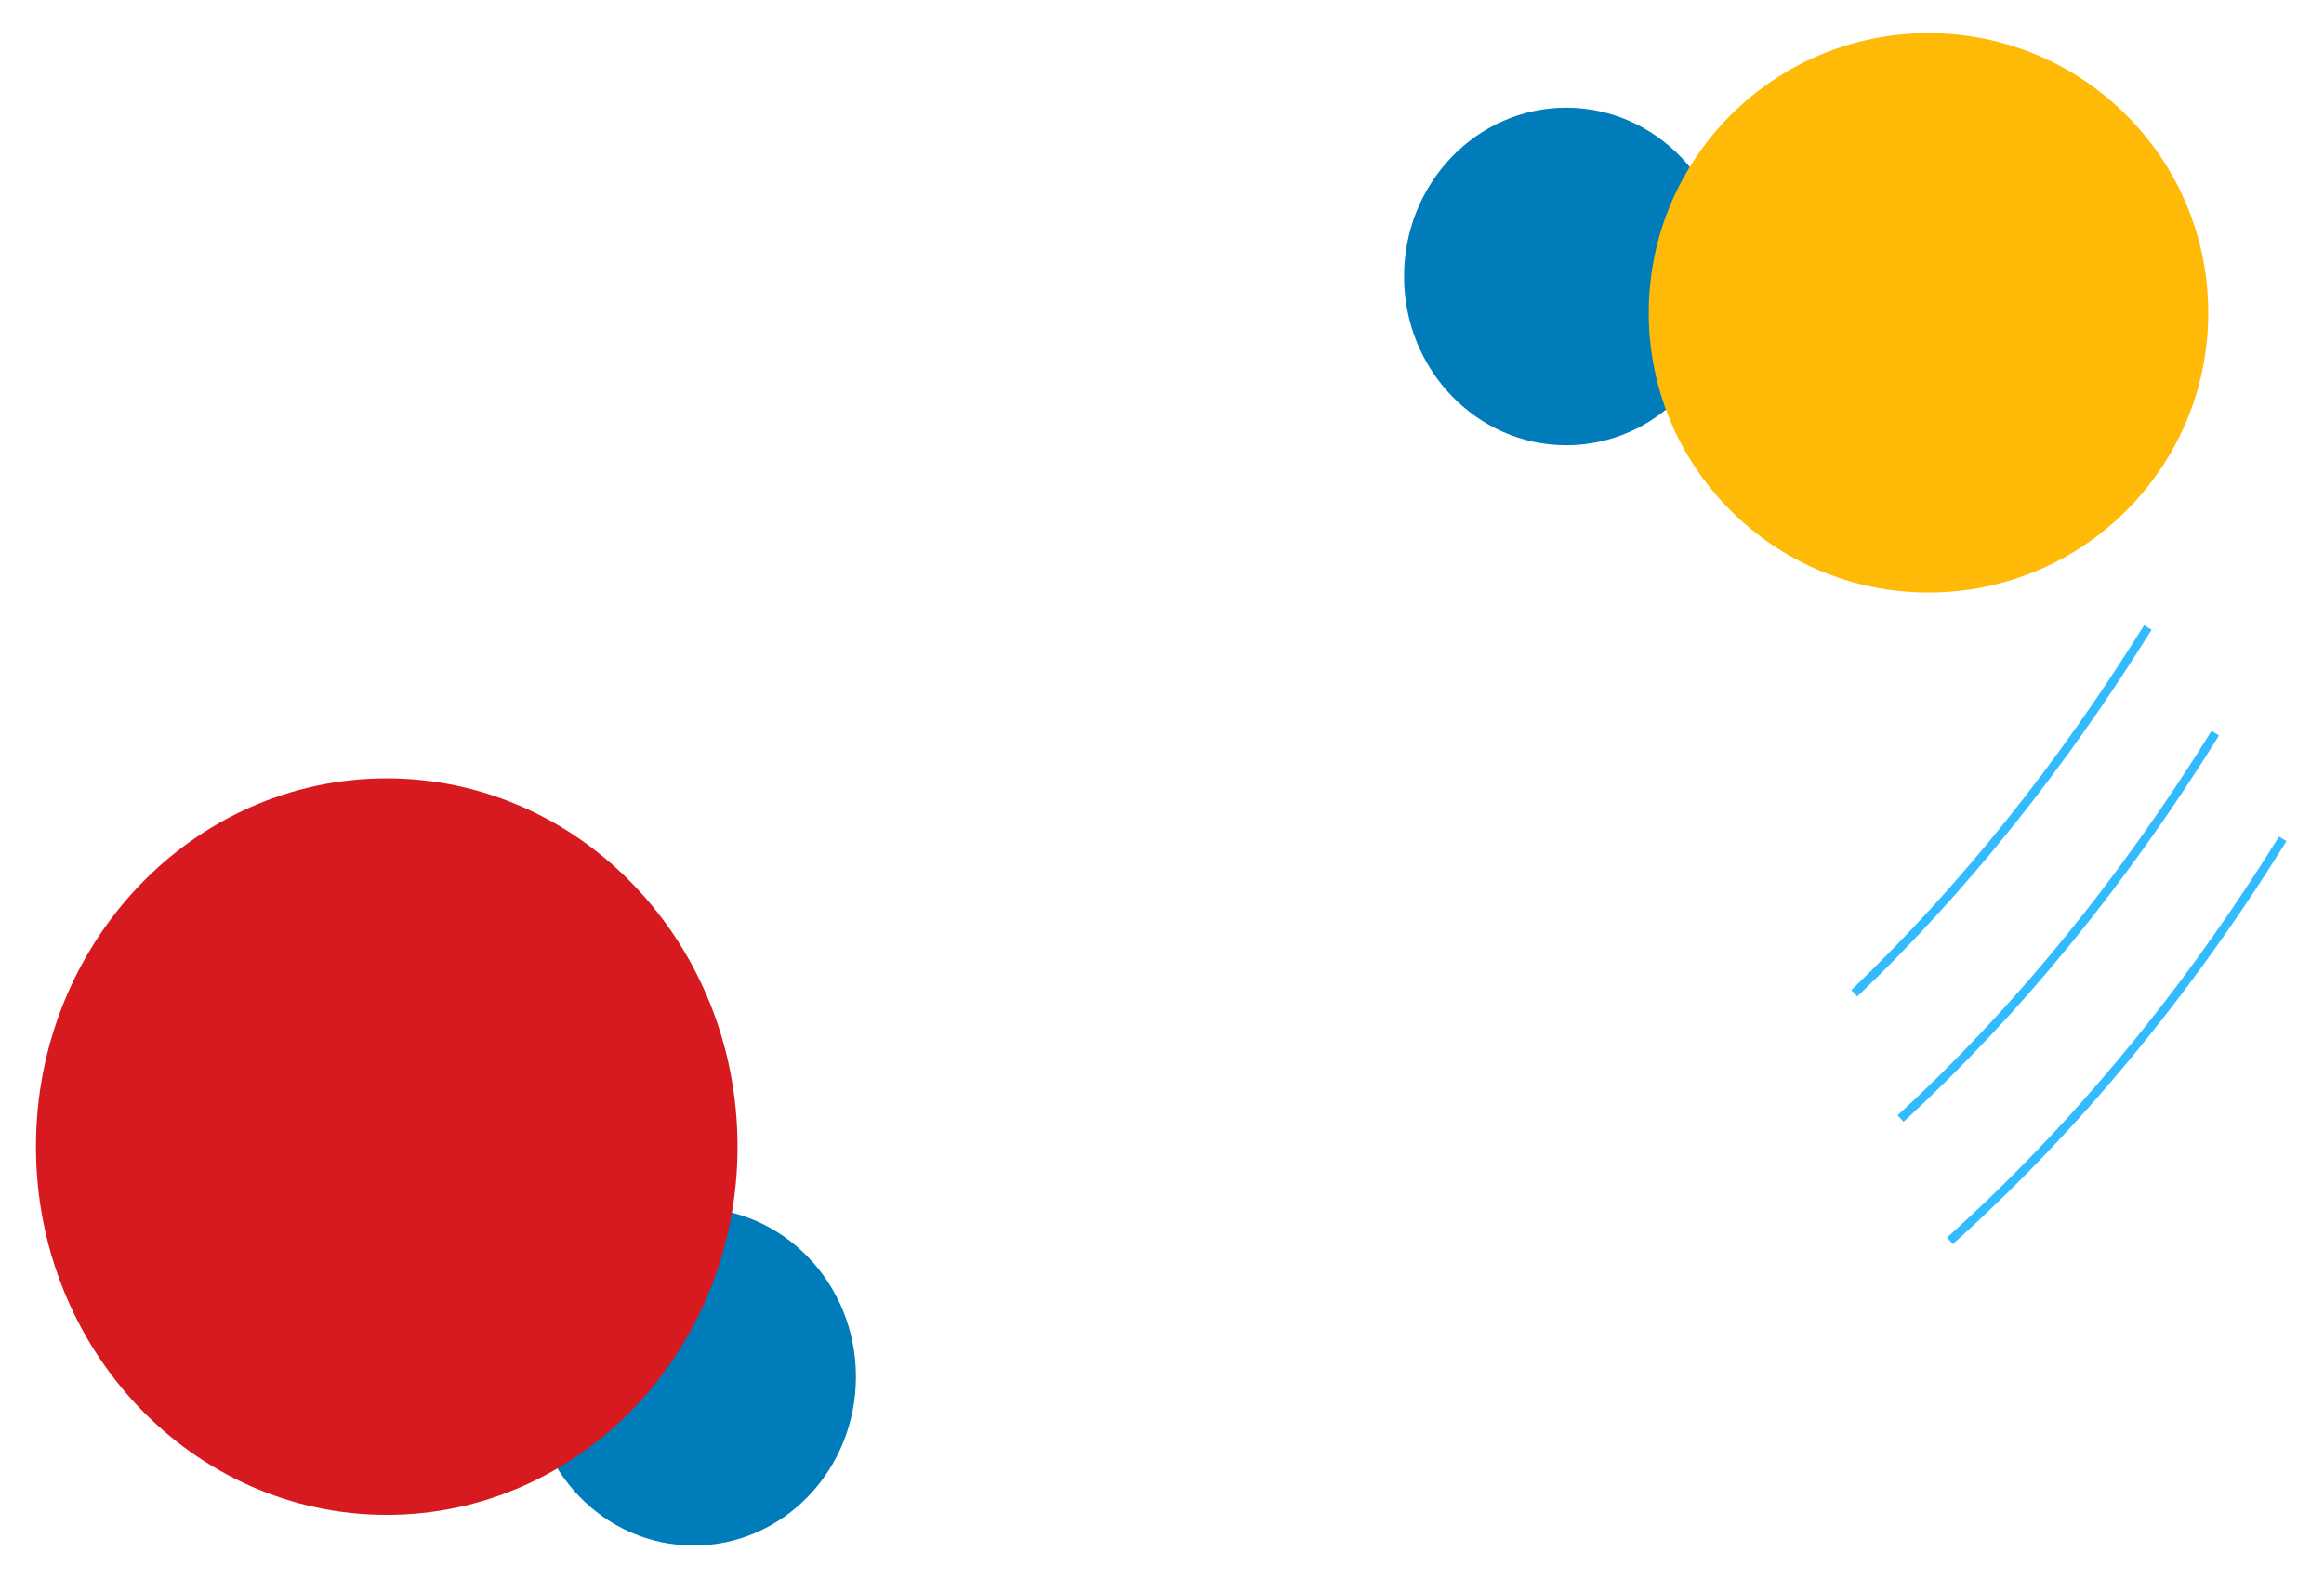 <?xml version="1.0" encoding="utf-8"?>
<!-- Generator: Adobe Illustrator 27.2.0, SVG Export Plug-In . SVG Version: 6.00 Build 0)  -->
<svg version="1.1" id="Layer_1" xmlns="http://www.w3.org/2000/svg" xmlns:xlink="http://www.w3.org/1999/xlink" x="0px" y="0px"
	 viewBox="0 0 530 360" style="enable-background:new 0 0 530 360;" xml:space="preserve">
<style type="text/css">
	.st0{fill:none;stroke:#33BBFF;stroke-width:2;}
	.st1{fill-rule:evenodd;clip-rule:evenodd;fill:#007CBA;}
	.st2{fill-rule:evenodd;clip-rule:evenodd;fill:#D71920;}
	.st3{fill-rule:evenodd;clip-rule:evenodd;fill:#FFBA07;}
</style>
<g id="_x31_095">
	<g id="ABC-Home-Desktop-w-Ad" transform="translate(137, -2852)">
		<g id="zone-5" transform="translate(-5, 2938)">
			<g id="Group-13" transform="translate(124, 28.966)">
				
					<g id="Path-5" transform="translate(456.519, 437.034) scale(1, -1) rotate(-21) translate(-456.519, -437.034) translate(154, 85.034)">
					<path class="st0" d="M-51.9,653.9c-7.1-36.8-17.9-70.7-32.6-101.9"/>
					<path class="st0" d="M-28.9,636.9c-7.5-39.1-19.3-75.1-35.5-107.8"/>
					<path class="st0" d="M-5.9,619.9c-7.9-41.1-20.6-78.7-38-112.8"/>
				</g>
				<path id="Combined-Shape" class="st1" d="M-97.8,160.6c20.4,0,37,17.2,37,38.5c0,21.3-16.6,38.5-37,38.5s-37-17.2-37-38.5
					C-134.8,177.8-118.2,160.6-97.8,160.6z"/>
				<path id="Combined-Shape_00000139997820381722579500000011003029935078419602_" class="st1" d="M101.2-90.4
					c20.4,0,37,17.2,37,38.5s-16.6,38.5-37,38.5s-37-17.2-37-38.5S80.8-90.4,101.2-90.4z"/>
				<path id="Combined-Shape_00000009588477221004136690000003935171773062654643_" class="st2" d="M-167.8,62.6
					c44.2,0,80,37.6,80,84s-35.8,84-80,84s-80-37.6-80-84S-212,62.6-167.8,62.6z"/>
				<circle id="Oval" class="st3" cx="183.8" cy="-43.6" r="63.8"/>
			</g>
		</g>
	</g>
</g>
</svg>

